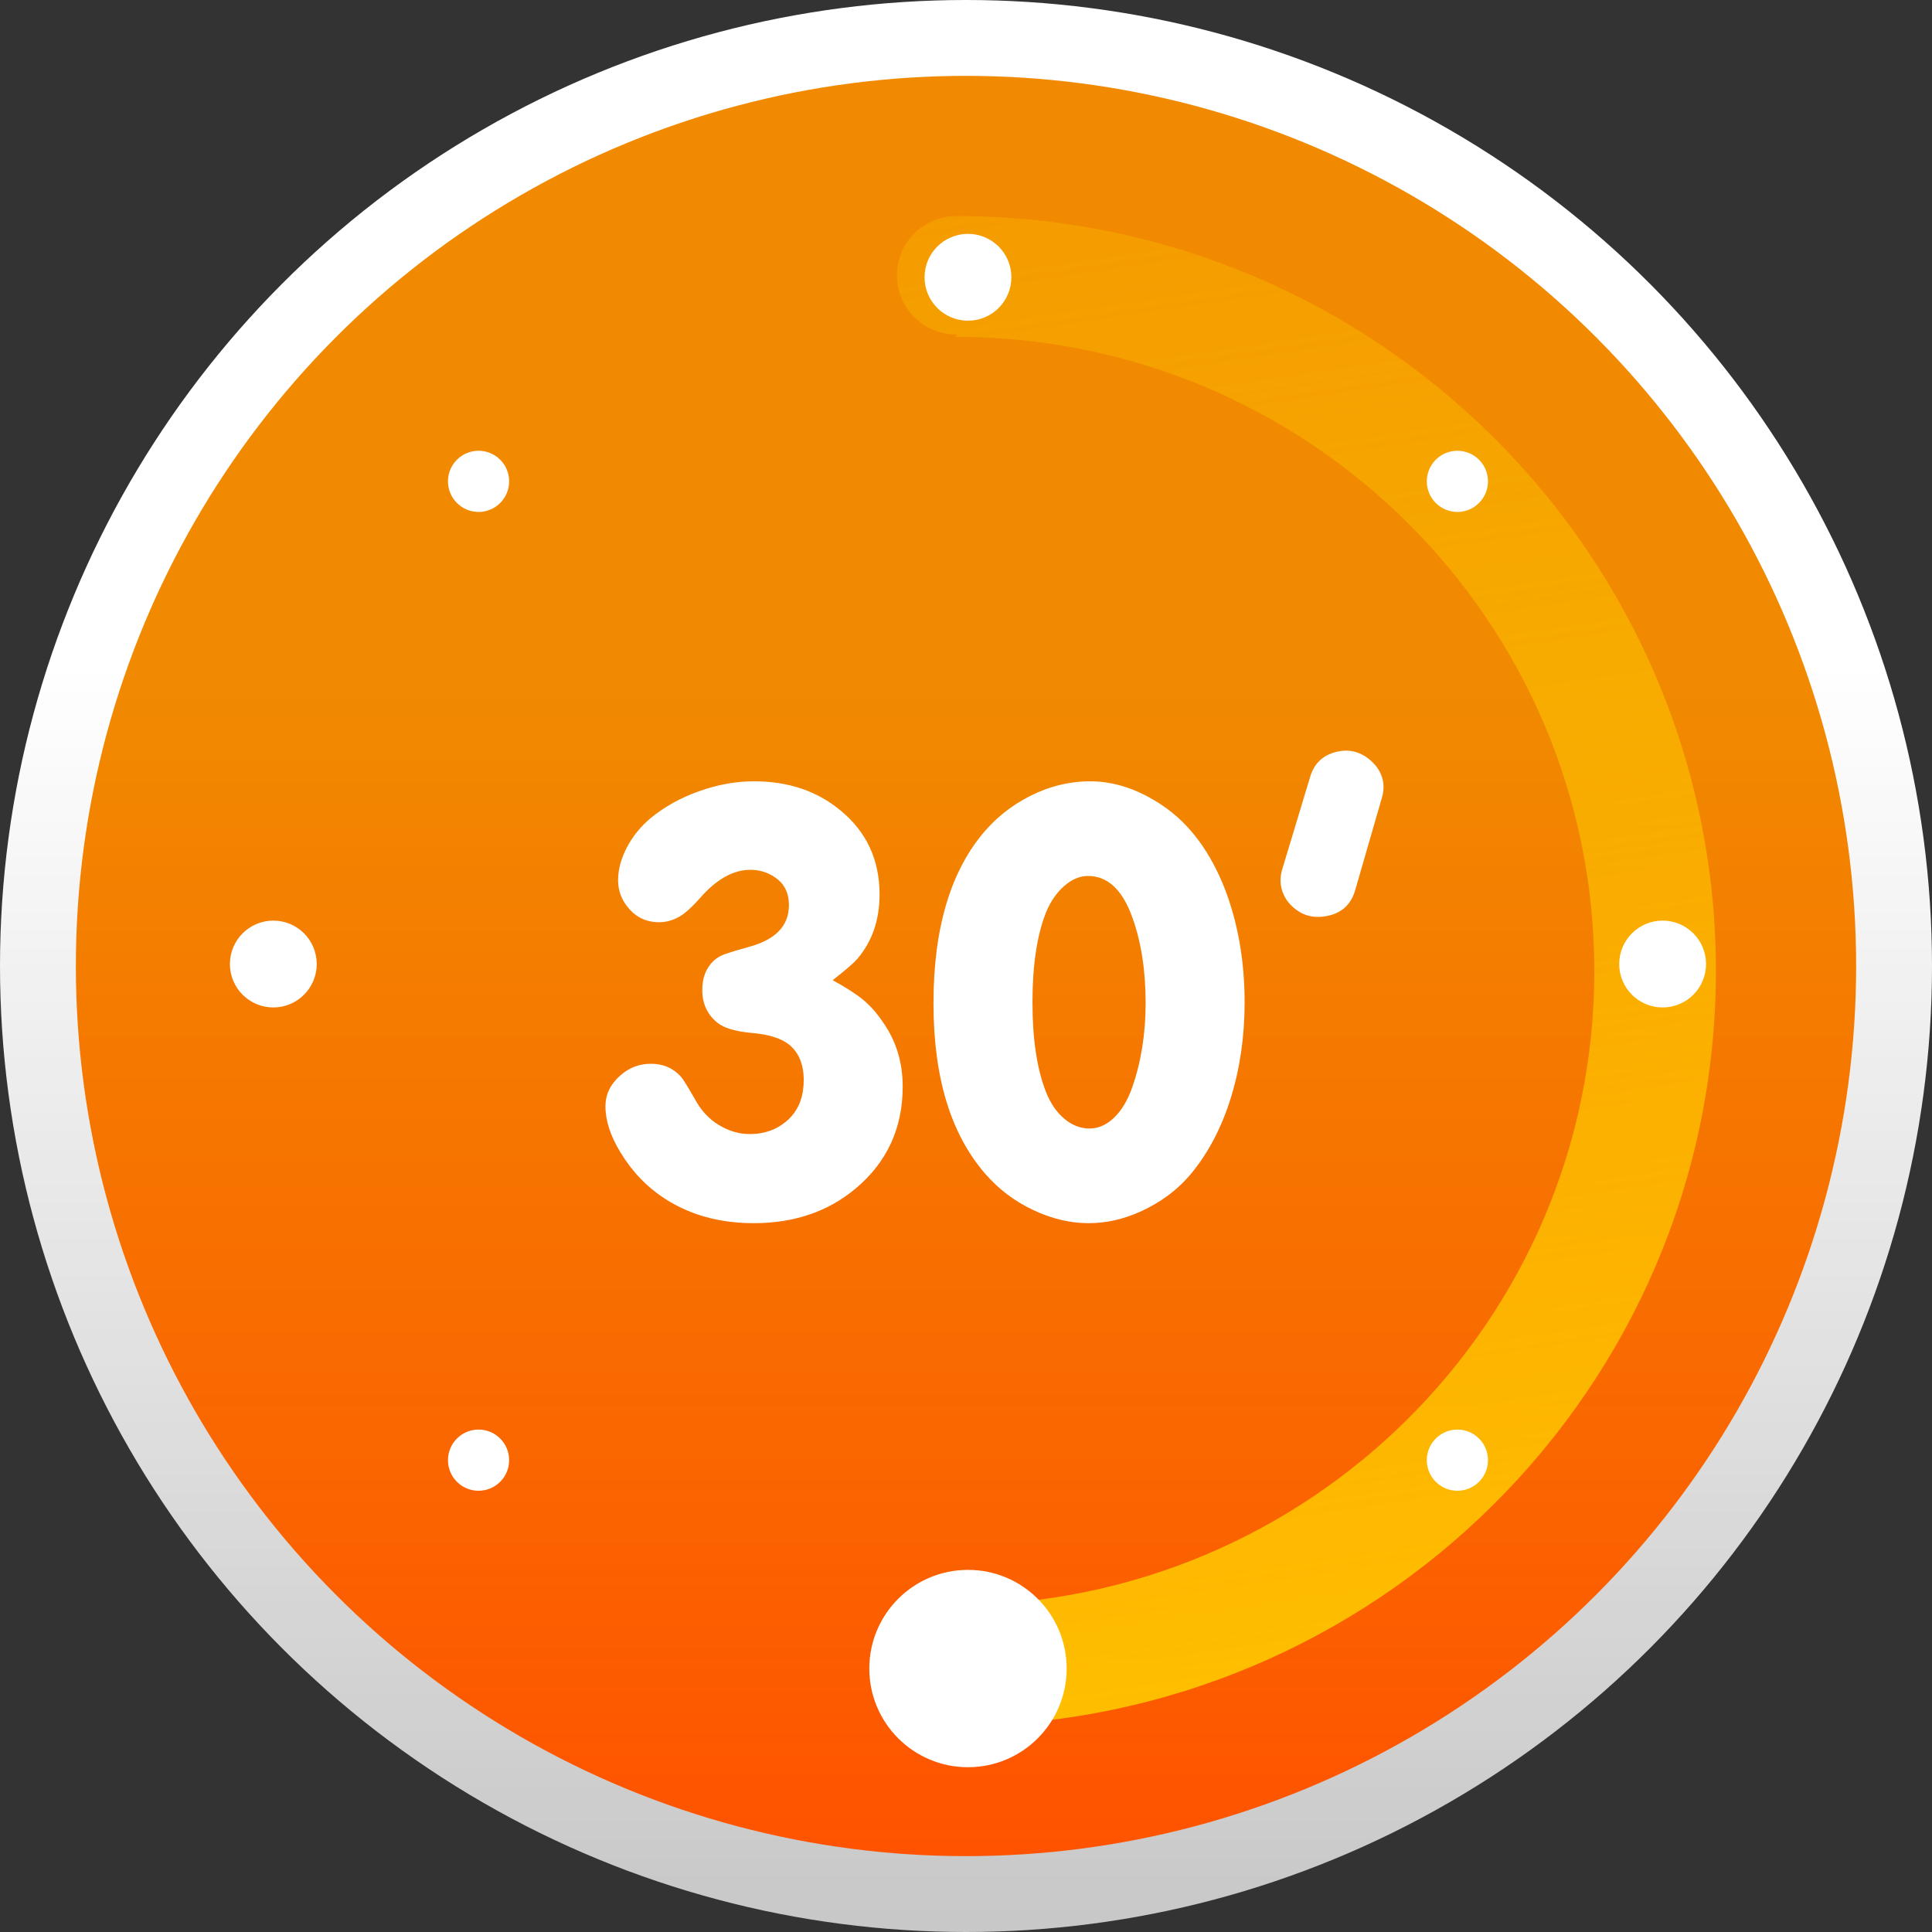 <svg xmlns="http://www.w3.org/2000/svg" width="178" height="178" viewBox="0 0 178 178">
    <rect x="0" y="0" width="178" height="178" fill="#333333" stroke="none"/>
    <defs>
        <linearGradient id="prefix__a" x1="50%" x2="50%" y1="34.605%" y2="99.617%">
            <stop offset="0%" stop-color="#FFF"/>
            <stop offset="100%" stop-color="#FFF" stop-opacity=".727"/>
        </linearGradient>
        <linearGradient id="prefix__b" x1="50%" x2="50%" y1="34.599%" y2="100%">
            <stop offset="0%" stop-color="#F18A00"/>
            <stop offset="100%" stop-color="#FF5200"/>
        </linearGradient>
        <linearGradient id="prefix__c" x1="53.356%" x2="61.958%" y1="2.694%" y2="107.994%">
            <stop offset="0%" stop-color="#FFD100" stop-opacity=".839"/>
            <stop offset="100%" stop-color="#FFD100" stop-opacity=".217"/>
        </linearGradient>
    </defs>
    <g fill="none" fill-rule="evenodd">
        <circle cx="89" cy="89" r="89" fill="url(#prefix__a)"/>
        <circle cx="89" cy="89" r="82.011" fill="url(#prefix__b)"/>
        <g>
            <path fill="url(#prefix__c)" d="M131.818 0l.22.004c2.91.115 5.235 2.512 5.235 5.45 0 3.013-2.442 5.455-5.455 5.455v.218c-32.474 0-58.8 26.155-58.8 58.418 0 32.264 26.326 58.419 58.8 58.419v.218c3.013 0 5.455 2.442 5.455 5.454 0 3.013-2.442 5.455-5.455 5.455-38.66 0-70-31.137-70-69.546 0-38.408 31.34-69.545 70-69.545z" transform="translate(20.818 19.91) rotate(-180 99.545 69.545)"/>
            <g fill="#FFF" transform="translate(20.818 19.91) translate(0 1.636)">
                <circle cx="68.364" cy="4" r="4"/>
                <circle cx="68.364" cy="132.182" r="9.091"/>
                <circle cx="132.364" cy="67.273" r="4" transform="rotate(90 132.364 67.273)"/>
                <circle cx="4.364" cy="67.273" r="4" transform="rotate(90 4.364 67.273)"/>
                <circle cx="113.455" cy="22.802" r="2.818" transform="rotate(45 113.455 22.802)"/>
                <circle cx="23.273" cy="112.983" r="2.818" transform="rotate(45 23.273 112.983)"/>
                <circle cx="113.455" cy="112.983" r="2.818" transform="rotate(135 113.455 112.983)"/>
                <circle cx="23.273" cy="22.802" r="2.818" transform="rotate(135 23.273 22.802)"/>
            </g>
            <path fill="#FFF" fill-rule="nonzero" d="M48.627 92.784c3.712 0 6.837-1.06 9.375-3.182 2.898-2.424 4.347-5.558 4.347-9.403 0-2.197-.587-4.148-1.761-5.852-.569-.853-1.18-1.553-1.833-2.103-.653-.549-1.605-1.164-2.855-1.846 1.155-.91 1.894-1.544 2.216-1.904 1.401-1.61 2.102-3.608 2.102-5.994 0-3.182-1.193-5.758-3.58-7.727-2.158-1.8-4.82-2.7-7.982-2.7-1.667 0-3.353.304-5.057.91-1.705.606-3.191 1.43-4.46 2.472-.928.776-1.662 1.68-2.202 2.713-.54 1.032-.81 2.04-.81 3.025 0 .928.303 1.762.91 2.5.738.91 1.694 1.364 2.869 1.364.606 0 1.193-.152 1.761-.455.53-.265 1.222-.88 2.074-1.846 1.496-1.686 3.02-2.529 4.574-2.529.795 0 1.515.209 2.159.625.928.568 1.392 1.45 1.392 2.642 0 1.894-1.231 3.173-3.693 3.836-.947.265-1.582.454-1.904.568-.587.17-1.05.426-1.392.767-.663.644-.994 1.524-.994 2.642 0 1.25.464 2.254 1.392 3.011.625.493 1.676.805 3.153.938 1.591.132 2.756.502 3.495 1.108.87.738 1.307 1.818 1.307 3.238 0 1.44-.417 2.595-1.25 3.466-.985 1.004-2.226 1.506-3.722 1.506-.852 0-1.676-.208-2.472-.625-1.003-.511-1.808-1.279-2.414-2.301-.777-1.364-1.26-2.15-1.45-2.358-.719-.796-1.638-1.193-2.755-1.193-1.098 0-2.055.369-2.87 1.108-.89.795-1.334 1.733-1.334 2.812 0 1.326.464 2.746 1.392 4.261 1.08 1.78 2.462 3.21 4.147 4.29 2.31 1.477 5.02 2.216 8.125 2.216zm30.85 0c1.59 0 3.171-.35 4.743-1.051 1.894-.852 3.457-2.017 4.688-3.494 1.59-1.913 2.812-4.238 3.665-6.975.852-2.737 1.278-5.677 1.278-8.82 0-3.713-.578-7.122-1.733-10.228-1.363-3.58-3.314-6.222-5.852-7.926-2.197-1.477-4.413-2.216-6.648-2.216-1.648 0-3.257.34-4.83 1.023-1.893.833-3.503 2.007-4.829 3.522-3.182 3.656-4.773 8.959-4.773 15.91 0 6.818 1.591 12.054 4.773 15.71 1.212 1.401 2.675 2.51 4.39 3.323 1.713.815 3.423 1.222 5.127 1.222zm.084-8.722c-.833 0-1.605-.298-2.315-.894-.71-.597-1.274-1.416-1.69-2.458-.834-2.121-1.25-4.877-1.25-8.267 0-3.428.416-6.193 1.25-8.295.416-1.004.975-1.814 1.676-2.43.7-.615 1.43-.923 2.187-.923 1.8 0 3.154 1.25 4.063 3.75.833 2.273 1.25 4.925 1.25 7.955 0 2.84-.417 5.445-1.25 7.813-.417 1.174-.97 2.092-1.662 2.755-.691.663-1.444.995-2.259.995zm22.03-19.61c1.274-.294 2.093-1.086 2.456-2.375l2.463-8.528c.161-.562.183-1.102.063-1.618-.179-.775-.644-1.445-1.397-2.01-.843-.622-1.781-.814-2.815-.575-1.255.29-2.072 1.042-2.453 2.257l-2.594 8.588c-.176.585-.2 1.154-.073 1.708.188.812.656 1.491 1.404 2.038.839.603 1.821.775 2.947.515z" transform="translate(20.818 19.91)"/>
        </g>
    </g>
</svg>
